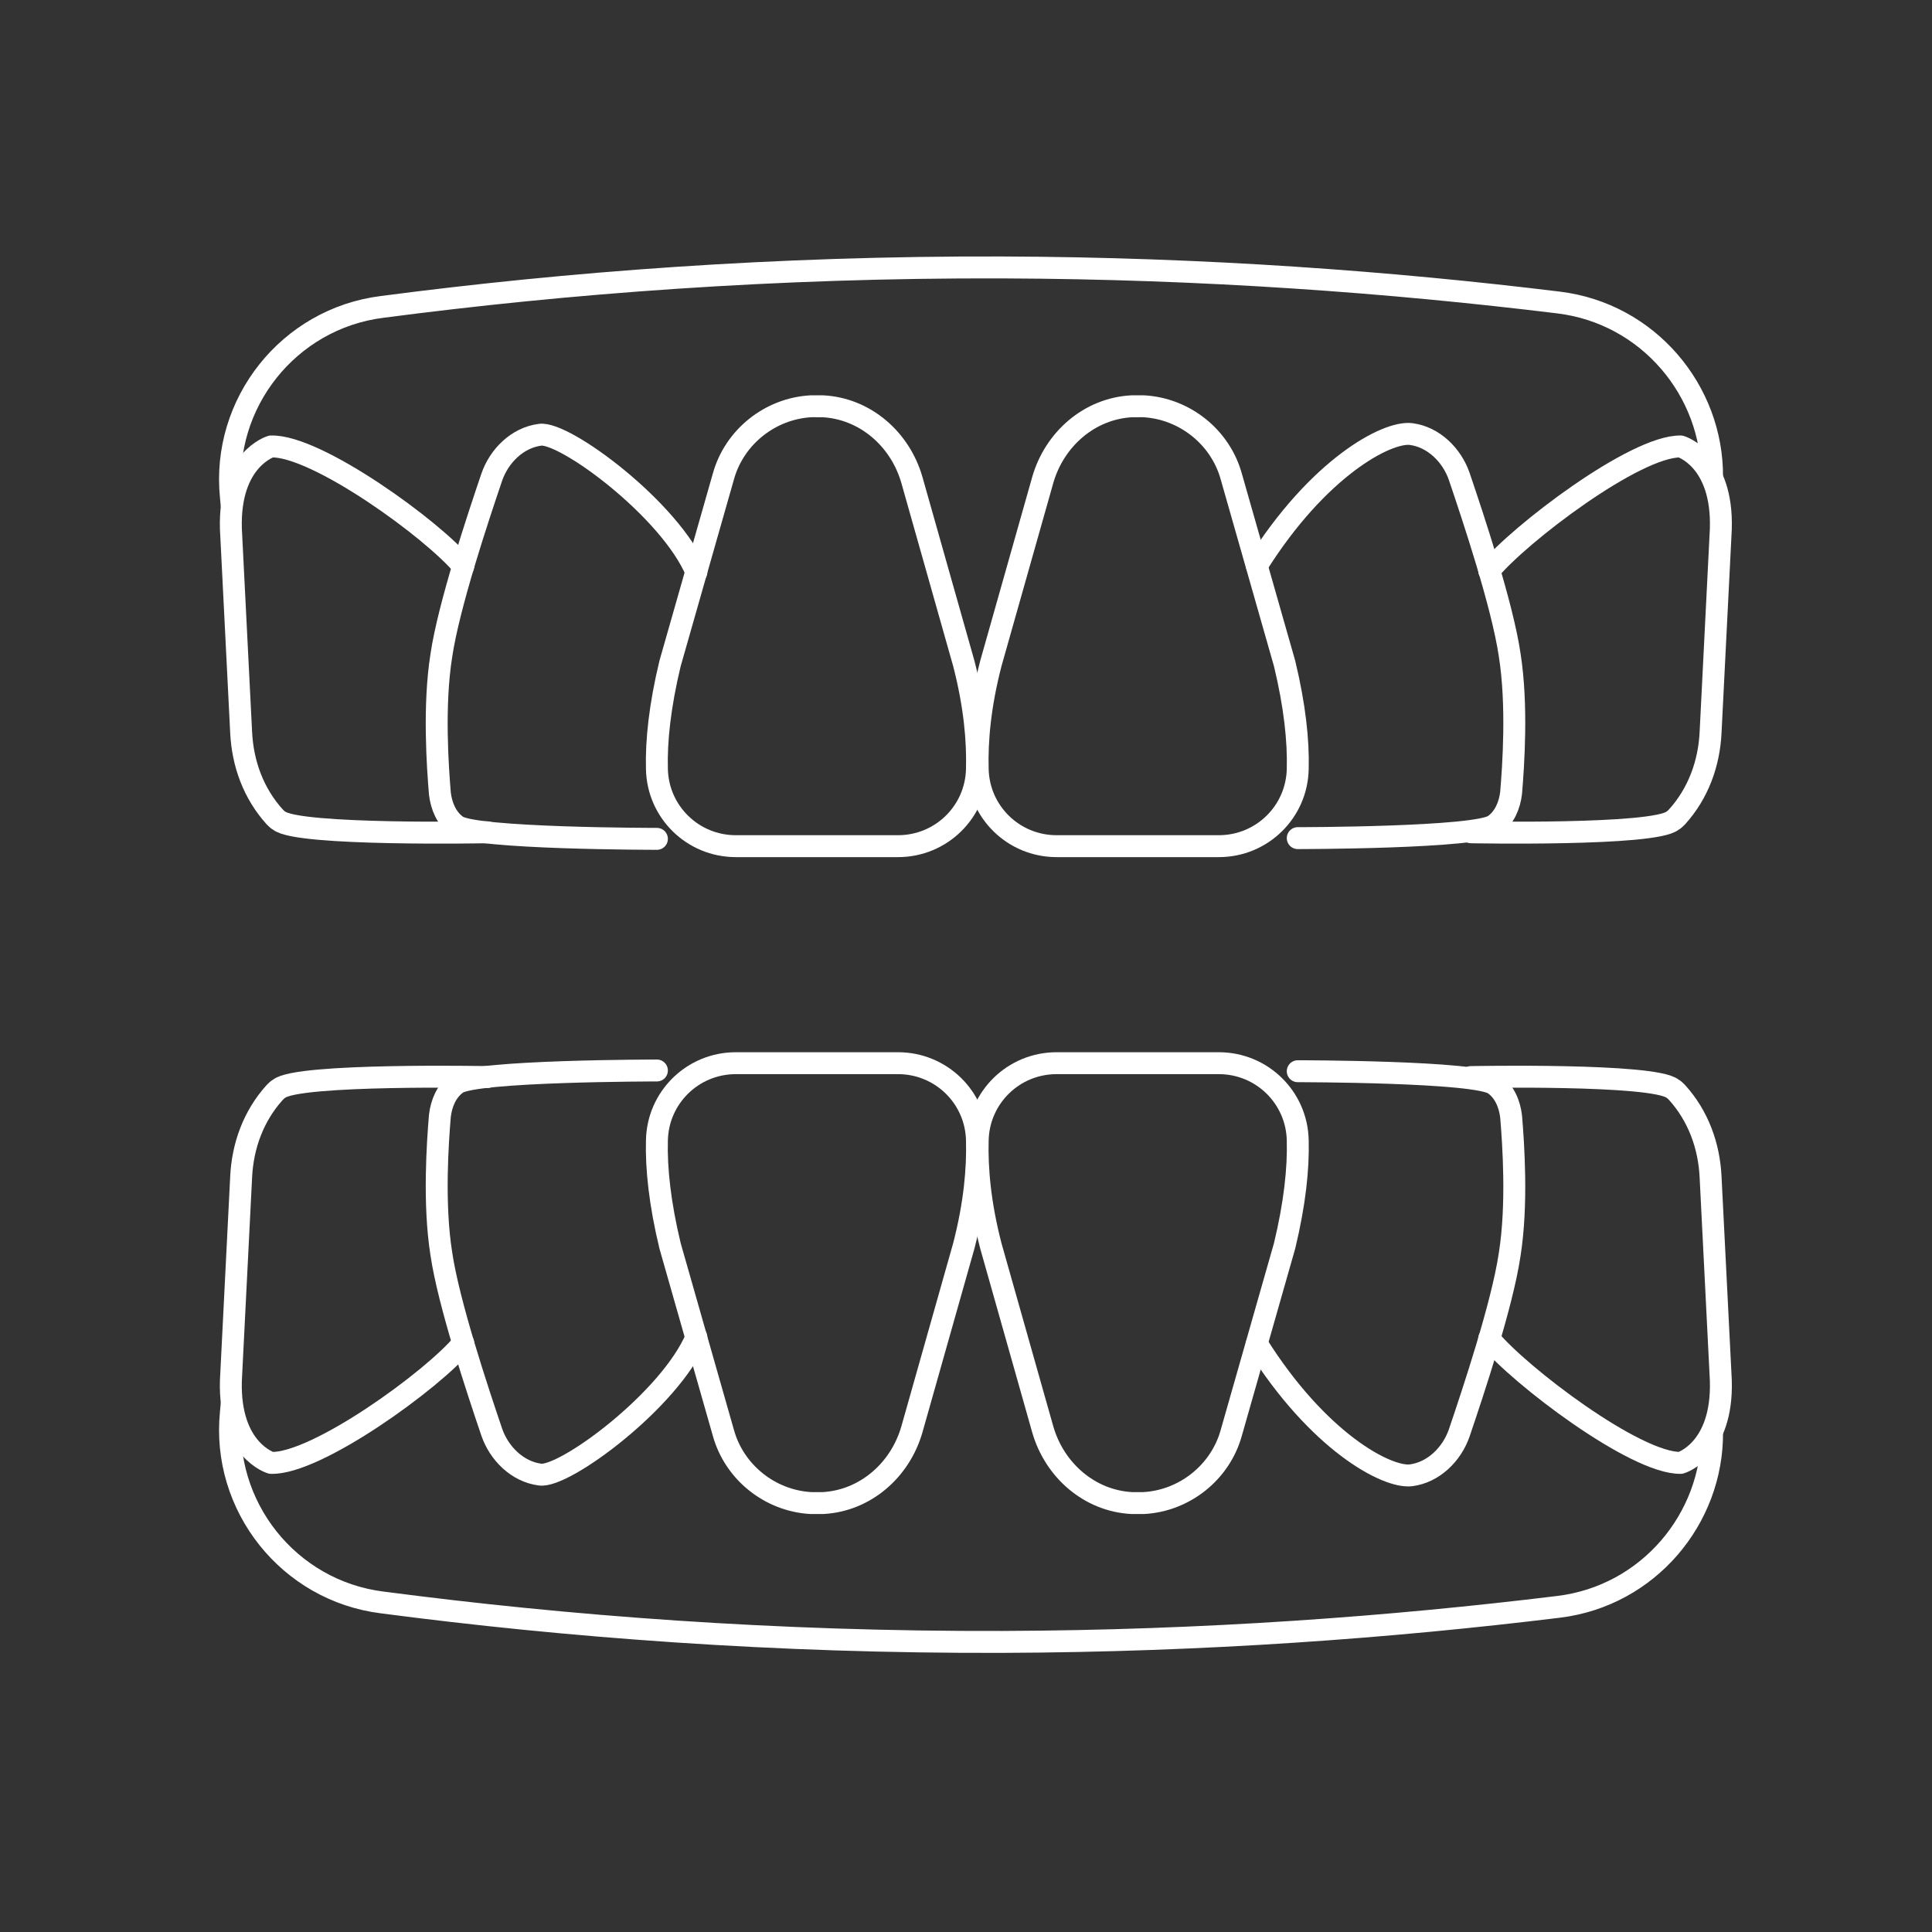 <?xml version="1.0" encoding="utf-8"?>
<!-- Generator: Adobe Illustrator 24.0.1, SVG Export Plug-In . SVG Version: 6.00 Build 0)  -->
<svg version="1.1" id="Layer_1" xmlns="http://www.w3.org/2000/svg" xmlns:xlink="http://www.w3.org/1999/xlink" x="0px" y="0px"
	 viewBox="0 0 264.4 264.4" style="enable-background:new 0 0 264.4 264.4;" xml:space="preserve">
<rect x="0" y="0" width="264.4" height="264.4" fill="#333333" stroke="none"/>
<style type="text/css">
	.st0{fill:none;stroke:#FFFFFF;stroke-width:3;stroke-linecap:round;stroke-linejoin:round;stroke-miterlimit:10;}
</style>
<g id="XMLID_393_">
	<g id="XMLID_657_">
		<path id="XMLID_666_" class="st0" d="M112.6,55.6c5.8,0.3,10.6,4.5,12.2,10.1l7.1,25.1c1.5,5.8,1.9,10.6,1.8,14.4
			c-0.1,5.9-4.9,10.6-10.8,10.6h-22.2c-5.9,0-10.7-4.7-10.8-10.6c-0.1-3.8,0.4-8.6,1.8-14.4L99,65.2c1.5-5.4,6.4-9.3,12-9.6l0,0
			C111.5,55.6,112.1,55.6,112.6,55.6z"/>
		<path id="XMLID_665_" class="st0" d="M95.3,78.3C91.7,69.7,77.2,59,73.9,59.5c-3.1,0.4-5.6,2.9-6.6,5.8
			c-1.9,5.6-5.9,17.6-6.9,24.4c-1.1,6.9-0.5,15.3-0.2,18.9c0.2,1.7,0.9,3.4,2.3,4.4c2.3,1.8,27.4,1.8,27.4,1.8"/>
		<path id="XMLID_664_" class="st0" d="M63.4,77.5c-4.1-5-20.1-16.6-26.3-16.4c0,0-5.8,1.7-5.5,11.3l1.4,27.8
			c0.2,4.3,1.7,8.4,4.6,11.6c0.2,0.2,0.4,0.4,0.6,0.5c2.5,2.1,28.5,1.6,28.5,1.6"/>
		<path id="XMLID_663_" class="st0" d="M172,77.4c8.4-13.4,17.8-18.4,21.1-18c3.1,0.4,5.6,2.9,6.6,5.8c1.9,5.6,5.9,17.6,6.9,24.4
			c1.1,6.9,0.5,15.3,0.2,18.9c-0.2,1.7-0.9,3.4-2.3,4.4c-2.3,1.8-26.9,1.8-26.9,1.8"/>
		<path id="XMLID_662_" class="st0" d="M203.8,78.1c4.1-5,20-17.1,26.2-17c0,0,5.8,1.7,5.5,11.3l-1.4,27.8
			c-0.2,4.3-1.7,8.4-4.6,11.6c-0.2,0.2-0.4,0.4-0.6,0.5c-2.5,2.1-27.6,1.6-27.6,1.6"/>
		<path id="XMLID_660_" class="st0" d="M154.9,55.6c-5.8,0.3-10.6,4.5-12.2,10.1l-7.1,25.1c-1.5,5.8-1.9,10.6-1.8,14.4
			c0.1,5.9,4.9,10.6,10.8,10.6h22.2c5.9,0,10.7-4.7,10.8-10.6c0.1-3.8-0.4-8.6-1.8-14.4l-7.3-25.6c-1.5-5.4-6.4-9.3-12-9.6l0,0
			C156,55.6,155.4,55.6,154.9,55.6z"/>
		<path id="XMLID_659_" class="st0" d="M31.7,69.1L31.6,68c-1.3-12.8,7.9-24.4,20.7-26c25.2-3.3,53.7-5.5,84.9-5.4
			c27.7,0.1,53.2,2,76.1,4.8c12.3,1.5,21.1,12.1,21,23.9v0"/>
		<path id="XMLID_658_" class="st0" d="M100.2,37.6"/>
	</g>
	<g id="XMLID_615_">
		<path id="XMLID_655_" class="st0" d="M112.6,205.7c5.8-0.3,10.6-4.5,12.2-10.1l7.1-25.1c1.5-5.8,1.9-10.6,1.8-14.4
			c-0.1-5.9-4.9-10.6-10.8-10.6h-22.2c-5.9,0-10.7,4.7-10.8,10.6c-0.1,3.8,0.4,8.6,1.8,14.4l7.3,25.6c1.5,5.4,6.4,9.3,12,9.6l0,0
			C111.5,205.7,112.1,205.7,112.6,205.7z"/>
		<path id="XMLID_641_" class="st0" d="M95.3,183c-3.6,8.6-18.1,19.3-21.4,18.8c-3.1-0.4-5.6-2.9-6.6-5.8
			c-1.9-5.6-5.9-17.6-6.9-24.4c-1.1-6.9-0.5-15.3-0.2-18.9c0.2-1.7,0.9-3.4,2.3-4.4c2.3-1.8,27.4-1.8,27.4-1.8"/>
		<path id="XMLID_640_" class="st0" d="M63.4,183.8c-4.1,5-20.1,16.6-26.3,16.4c0,0-5.8-1.7-5.5-11.3l1.4-27.8
			c0.2-4.3,1.7-8.4,4.6-11.6c0.2-0.2,0.4-0.4,0.6-0.5c2.5-2.1,28.5-1.6,28.5-1.6"/>
		<path id="XMLID_639_" class="st0" d="M172,183.9c8.4,13.4,17.8,18.4,21.1,18c3.1-0.4,5.6-2.9,6.6-5.8c1.9-5.6,5.9-17.6,6.9-24.4
			c1.1-6.9,0.5-15.3,0.2-18.9c-0.2-1.7-0.9-3.4-2.3-4.4c-2.3-1.8-26.9-1.8-26.9-1.8"/>
		<path id="XMLID_638_" class="st0" d="M203.8,183.2c4.1,5,20,17.1,26.2,17c0,0,5.8-1.7,5.5-11.3l-1.4-27.8
			c-0.2-4.3-1.7-8.4-4.6-11.6c-0.2-0.2-0.4-0.4-0.6-0.5c-2.5-2.1-27.6-1.6-27.6-1.6"/>
		<path id="XMLID_637_" class="st0" d="M154.9,205.7c-5.8-0.3-10.6-4.5-12.2-10.1l-7.1-25.1c-1.5-5.8-1.9-10.6-1.8-14.4
			c0.1-5.9,4.9-10.6,10.8-10.6h22.2c5.9,0,10.7,4.7,10.8,10.6c0.1,3.8-0.4,8.6-1.8,14.4l-7.3,25.6c-1.5,5.4-6.4,9.3-12,9.6l0,0
			C156,205.7,155.4,205.7,154.9,205.7z"/>
		<path id="XMLID_635_" class="st0" d="M31.7,192.2l-0.1,1.1c-1.3,12.8,7.9,24.4,20.7,26c25.2,3.3,53.7,5.5,84.9,5.4
			c27.7-0.1,53.2-2,76.1-4.8c12.3-1.5,21.1-12.1,21-23.9v0"/>
		<path id="XMLID_616_" class="st0" d="M100.2,223.7"/>
	</g>
</g>
</svg>
